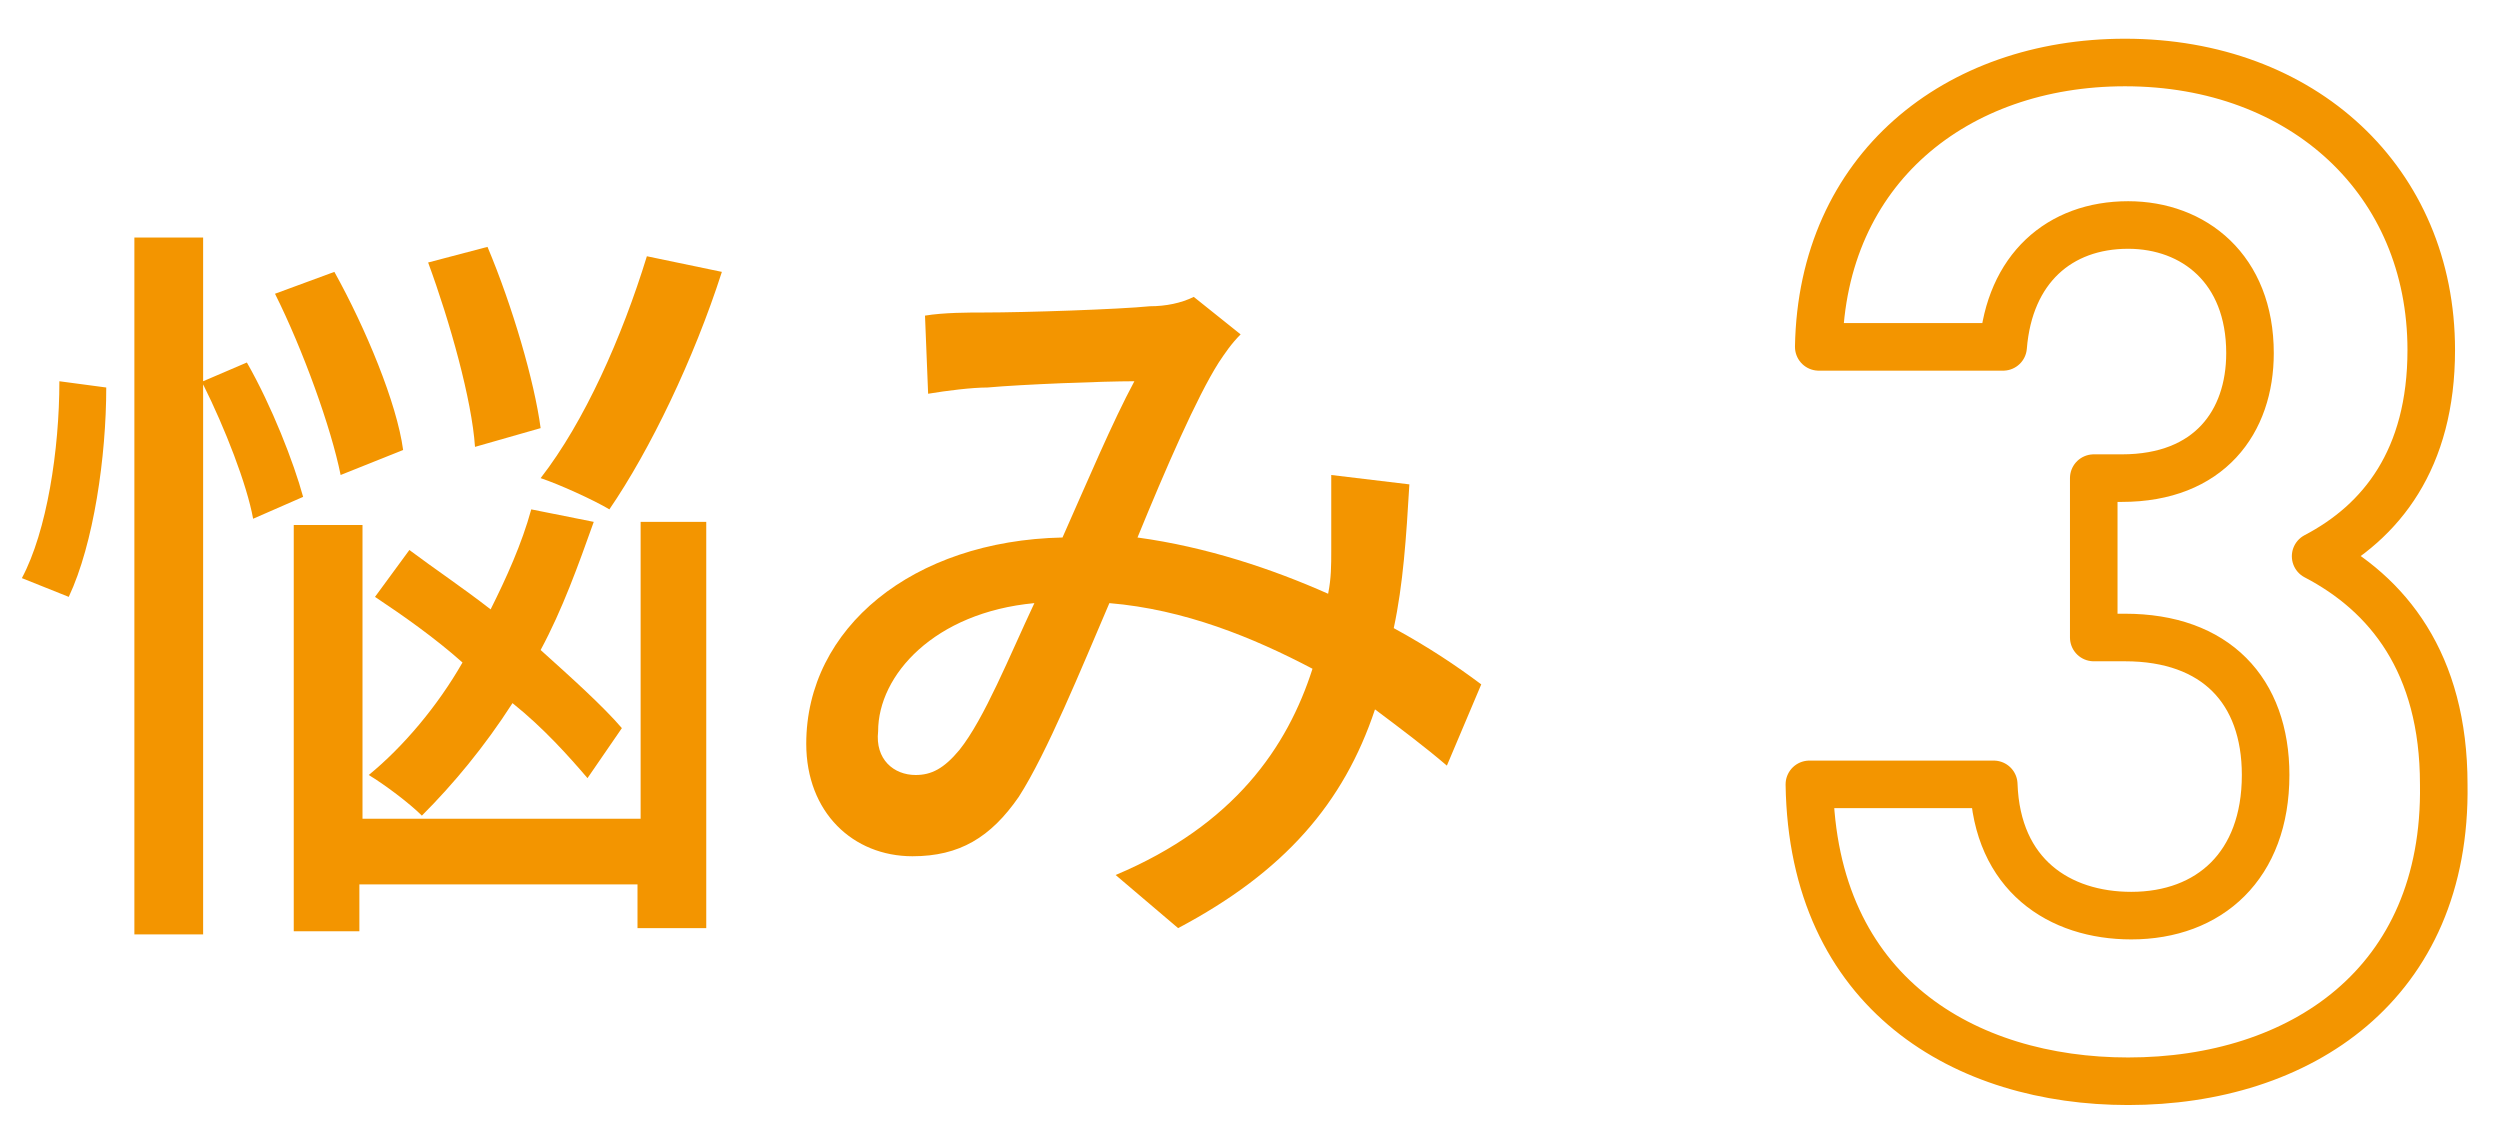 <?xml version="1.0" encoding="utf-8"?>
<!-- Generator: Adobe Illustrator 27.1.1, SVG Export Plug-In . SVG Version: 6.00 Build 0)  -->
<svg version="1.1" id="レイヤー_1" xmlns="http://www.w3.org/2000/svg" xmlns:xlink="http://www.w3.org/1999/xlink" x="0px"
	 y="0px" viewBox="0 0 80 36" style="enable-background:new 0 0 80 36;" xml:space="preserve">
<style type="text/css">
	.st0{enable-background:new    ;}
	.st1{fill:none;stroke:#F39500;stroke-width:1.522;stroke-linecap:round;stroke-linejoin:round;stroke-miterlimit:10;}
	.st2{fill:#F39500;}
</style>
<g class="st0">
	<path class="st1" d="M68.1,34.6c-5.2,0-10.1-2.8-10.2-9.5h5.9c0.1,2.9,2.1,4.2,4.4,4.2c2.5,0,4.3-1.6,4.3-4.5
		c0-2.7-1.6-4.4-4.5-4.4h-1v-5.1h0.9c2.8,0,4.1-1.8,4.1-4c0-2.7-1.8-4.1-3.9-4.1c-2.2,0-3.8,1.4-4,3.9h-5.9C58.3,5.4,62.6,2,68,2
		c5.7,0,9.8,3.8,9.8,9.2c0,3.5-1.6,5.5-3.7,6.6c2.3,1.2,4.1,3.4,4.1,7.3C78.3,31.5,73.6,34.6,68.1,34.6z"/>
</g>
<g class="st0">
	<path class="st2" d="M0.7,18.5c0.8-1.5,1.2-4.1,1.2-6.3l1.5,0.2c0,2.2-0.4,5-1.2,6.7L0.7,18.5z M8.1,16.6c-0.2-1.1-0.9-2.9-1.6-4.3
		v17.6H4.3V7.6h2.2v4.6l1.4-0.6c0.8,1.4,1.5,3.2,1.8,4.3L8.1,16.6z M10.9,15.2c-0.3-1.5-1.2-4-2.1-5.8l1.9-0.7c1,1.8,2,4.2,2.2,5.7
		L10.9,15.2z M20.4,16.7h2.2v13h-2.2v-1.4h-8.9v1.5H9.4v-13h2.2v9.4h8.9v-9.5H20.4z M18.8,24.9c-0.6-0.7-1.4-1.6-2.4-2.4
		c-0.9,1.4-1.9,2.6-2.9,3.6c-0.4-0.4-1.2-1-1.7-1.3c1.1-0.9,2.2-2.2,3-3.6c-0.9-0.8-1.9-1.5-2.8-2.1l1.1-1.5
		c0.8,0.6,1.7,1.2,2.6,1.9c0.5-1,1-2.1,1.3-3.2l2,0.4c-0.5,1.4-1,2.8-1.7,4.1c1,0.9,2,1.8,2.6,2.5L18.8,24.9z M15.2,14.3
		c-0.1-1.5-0.8-4-1.5-5.9l1.9-0.5c0.8,1.9,1.5,4.3,1.7,5.8L15.2,14.3z M23.1,8.7c-0.9,2.8-2.3,5.7-3.6,7.6c-0.5-0.3-1.6-0.8-2.2-1
		c1.4-1.8,2.6-4.5,3.4-7.1L23.1,8.7z"/>
	<path class="st2" d="M31.5,10c1.3,0,4.3-0.1,5.3-0.2c0.5,0,1-0.1,1.4-0.3l1.5,1.2c-0.3,0.3-0.5,0.6-0.7,0.9
		c-0.7,1.1-1.7,3.4-2.6,5.6c2.2,0.3,4.3,1,6.1,1.8c0.1-0.5,0.1-0.9,0.1-1.4c0-0.8,0-1.7,0-2.4l2.5,0.3c-0.1,1.7-0.2,3.2-0.5,4.6
		c1.1,0.6,2,1.2,2.8,1.8l-1.1,2.6c-0.7-0.6-1.5-1.2-2.3-1.8c-1,3-2.9,5.2-6.3,7l-2-1.7c3.8-1.6,5.5-4.1,6.3-6.6
		c-1.9-1-4.1-1.9-6.5-2.1c-0.9,2.1-2,4.8-2.9,6.2c-0.9,1.3-1.9,1.9-3.4,1.9c-1.9,0-3.4-1.4-3.4-3.6c0-3.7,3.4-6.5,8.2-6.6
		c0.8-1.8,1.6-3.7,2.3-5c-1,0-3.6,0.1-4.7,0.2c-0.5,0-1.3,0.1-1.9,0.2l-0.1-2.5C30.2,10,31,10,31.5,10z M29.3,24.8
		c0.5,0,0.9-0.2,1.4-0.8c0.8-1,1.6-3,2.4-4.7c-3.2,0.3-5,2.3-5,4.1C28,24.3,28.6,24.8,29.3,24.8z"/>
</g>
</svg>
